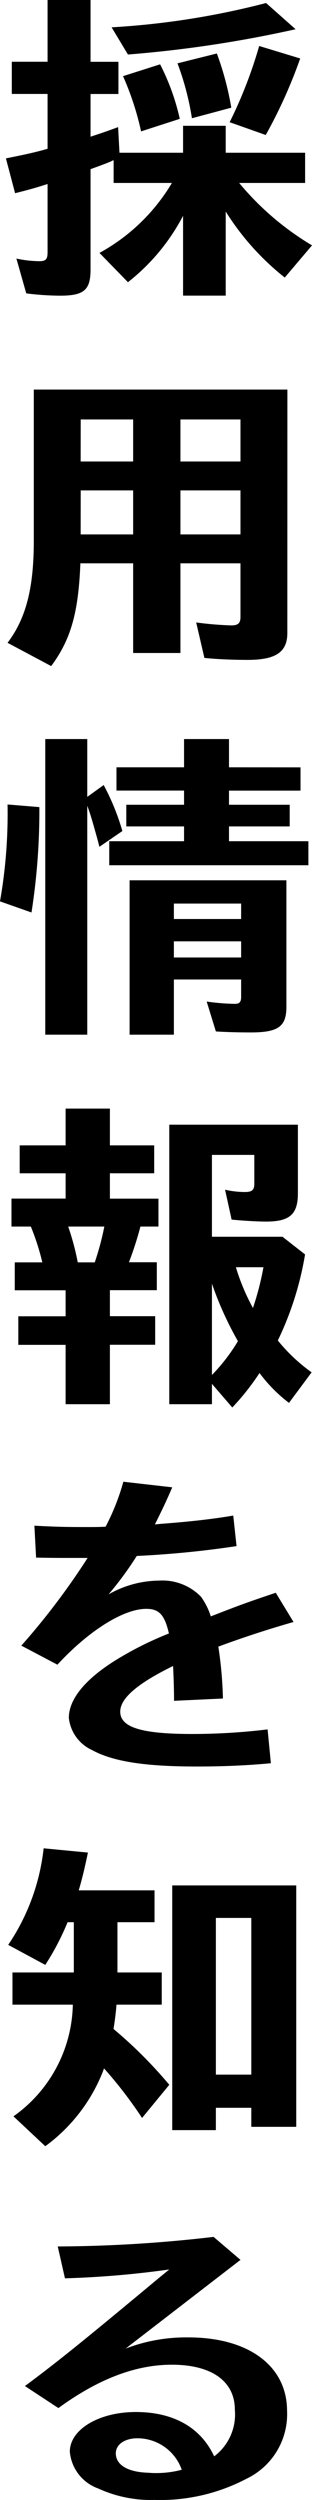 <svg xmlns="http://www.w3.org/2000/svg" width="22.824" height="182.664" viewBox="0 0 22.824 182.664">
  <path id="パス_1561" data-name="パス 1561" d="M10.68-6.552V-8.76H4.872v-1.968H1.752V-8.76H-2.9L-3-10.632c-.912.336-1.344.48-2.016.7v-3.12h2.04v-2.352h-2.04V-19.92H-8.16v4.512h-2.616v2.352H-8.16v4.008c-.84.24-1.464.384-3.048.7l.672,2.544c.96-.24,1.488-.384,2.376-.672v4.968c0,.528-.12.672-.6.672a8.2,8.2,0,0,1-1.68-.192l.72,2.544a20.279,20.279,0,0,0,2.472.168c1.752,0,2.232-.408,2.232-1.92V-7.56C-3.96-7.944-3.84-7.992-3.5-8.136l.072-.048.1-.024v1.656H.936a13.966,13.966,0,0,1-5.3,5.112L-2.28.7A15,15,0,0,0,1.752-4.152V1.68h3.12V-4.464A18.978,18.978,0,0,0,9.192.36l1.992-2.352a20.629,20.629,0,0,1-5.328-4.56ZM-2.28-15.936A87.926,87.926,0,0,0,9.984-17.784L7.824-19.7a57.95,57.95,0,0,1-11.3,1.776Zm3.792,4.7a16.645,16.645,0,0,0-1.44-3.984l-2.712.864A20.907,20.907,0,0,1-1.32-10.32Zm3.768-.816a21.884,21.884,0,0,0-1.056-3.96l-2.88.72A20.247,20.247,0,0,1,2.4-11.28ZM7.8-10.056a35.983,35.983,0,0,0,2.52-5.592l-3-.912a32.894,32.894,0,0,1-2.16,5.568Zm1.584,18.6H-9.168V19.608c0,3.456-.576,5.664-1.92,7.44l3.192,1.7C-6.456,26.808-5.9,24.84-5.76,21.24H-1.9v6.552H1.56V21.24H5.952v3.912c0,.456-.168.624-.672.624a25.017,25.017,0,0,1-2.568-.216l.6,2.592c.984.1,2.136.144,3.168.144,2.064,0,2.9-.576,2.9-1.968Zm-15.12,2.184H-1.9V13.8h-3.84Zm0,5.184H-1.9v3.216h-3.84ZM5.952,19.128H1.56V15.912H5.952Zm0-5.328H1.56V10.728H5.952ZM-5.256,38.952c.24.648.384,1.152.744,2.448l.144.552,1.68-1.152a17.06,17.06,0,0,0-1.368-3.36l-1.2.864V34.08H-8.328v21.6h3.072ZM5.112,36.144V34.08H1.824v2.064H-3.12v1.7H1.824V38.88H-2.4v1.584H1.824v1.08H-3.648V43.3H10.92V41.544H5.112v-1.08h4.44V38.88H5.112V37.848h5.232v-1.7Zm4.2,8.256H-2.16V55.68H1.08V51.648H6V52.9c0,.408-.12.528-.48.528a16.619,16.619,0,0,1-2.04-.168l.672,2.184c.768.048,1.656.072,2.568.072,1.992,0,2.592-.432,2.592-1.872ZM1.08,46.1H6v1.128H1.08Zm0,2.76H6V50.04H1.08ZM-9.336,46.752a48.136,48.136,0,0,0,.576-7.7l-2.328-.192a37.029,37.029,0,0,1-.552,7.08ZM-.048,69.7v-2.04H-3.6V65.808H-.36v-2.04H-3.6V61.08H-6.84v2.688H-10.2v2.04h3.36v1.848H-10.8V69.7h1.416a17.63,17.63,0,0,1,.84,2.616H-10.56v2.04h3.72v1.9H-10.3v2.088H-6.84V82.68H-3.6V78.336H-.288V76.248H-3.6v-1.9H-.168v-2.04h-2.04l.1-.264A24.418,24.418,0,0,0-1.368,69.7Zm-3.96,0a20.514,20.514,0,0,1-.7,2.616H-5.952a18.564,18.564,0,0,0-.7-2.616Zm13.032.744H3.864V64.464h3.1v2.112c0,.456-.168.6-.7.6a6.643,6.643,0,0,1-1.44-.168l.48,2.184c1.032.1,2.016.144,2.52.144,1.728,0,2.328-.528,2.328-2.064V62.256H.744V82.68h3.12V81.192L5.352,82.92A17.755,17.755,0,0,0,7.344,80.4,10.969,10.969,0,0,0,9.5,82.584l1.656-2.232a12.6,12.6,0,0,1-2.472-2.328,23.178,23.178,0,0,0,1.992-6.288ZM7.632,72.672a20.706,20.706,0,0,1-.768,2.976,15.332,15.332,0,0,1-1.248-2.976Zm-3.768,1.2a24.817,24.817,0,0,0,1.9,4.2,13.112,13.112,0,0,1-1.9,2.472ZM-9,93.888c1.128.024,1.968.024,2.352.024h1.416a51.763,51.763,0,0,1-4.848,6.408l2.64,1.392c2.28-2.472,4.824-4.08,6.5-4.08.936,0,1.344.432,1.656,1.8a24.7,24.7,0,0,0-3.96,1.992c-2.208,1.392-3.36,2.832-3.36,4.176a2.931,2.931,0,0,0,1.7,2.352c1.536.84,3.888,1.2,7.632,1.2,1.944,0,3.672-.072,5.448-.24l-.24-2.472a46.074,46.074,0,0,1-5.5.336c-3.72,0-5.28-.48-5.28-1.632,0-.984,1.272-2.064,3.864-3.336.024.432.072,1.536.072,2.544l3.576-.168a29.208,29.208,0,0,0-.336-3.792c1.824-.672,3.5-1.224,5.5-1.8l-1.3-2.136c-2.136.72-2.664.912-4.752,1.728a4.973,4.973,0,0,0-.72-1.44A3.937,3.937,0,0,0,0,95.568a7.571,7.571,0,0,0-3.7,1.008,24.743,24.743,0,0,0,2.064-2.808,71.3,71.3,0,0,0,7.3-.72l-.24-2.232c-1.536.264-3.288.456-5.232.6l-.5.048C.168,90.5.5,89.832.96,88.752l-3.576-.408a16.578,16.578,0,0,1-1.3,3.288c-.528.024-.864.024-1.464.024-1.584,0-2.3-.024-3.744-.1Zm5.952,26.64H-.336V118.2H-5.88c.288-.984.456-1.728.672-2.76l-3.24-.312a15.585,15.585,0,0,1-2.592,7.056l2.712,1.464a18.912,18.912,0,0,0,1.632-3.12h.456V124.2h-4.488v2.352h4.416a10.238,10.238,0,0,1-4.344,8.16l2.328,2.184a12.365,12.365,0,0,0,4.248-5.544l.024-.072.024-.072a30.932,30.932,0,0,1,2.784,3.624l1.992-2.424a32.737,32.737,0,0,0-4.08-4.08c.072-.408.192-1.32.216-1.776H.192V124.2h-3.24Zm13.08-2.688H.96v17.88H4.152v-1.632H6.744v1.392h3.288Zm-5.88,2.376H6.744v11.448H4.152ZM-.192,162.744h.048a13.553,13.553,0,0,0,6.552-1.56A5.227,5.227,0,0,0,9.36,156.24c0-3.288-2.808-5.376-7.224-5.376a12.356,12.356,0,0,0-4.584.816l8.4-6.48-1.968-1.68a101.052,101.052,0,0,1-11.4.7l.528,2.328A68.541,68.541,0,0,0,.744,145.9c-.408.336-.864.7-1.368,1.128-5.136,4.272-6.84,5.64-9.192,7.392l2.448,1.608c2.928-2.136,5.664-3.168,8.3-3.168,2.9,0,4.608,1.2,4.608,3.288a3.834,3.834,0,0,1-1.512,3.408c-.984-2.112-2.976-3.24-5.736-3.24-2.688,0-4.824,1.272-4.824,2.9A3.142,3.142,0,0,0-4.464,161.9a9.242,9.242,0,0,0,4.128.84Zm-.624-1.992c-1.488-.048-2.352-.576-2.352-1.416,0-.648.648-1.1,1.584-1.1a3.439,3.439,0,0,1,3.24,2.3,7.288,7.288,0,0,1-1.992.24C-.408,160.776-.5,160.776-.816,160.752Z" transform="translate(11.64 19.92)"/>
</svg>
